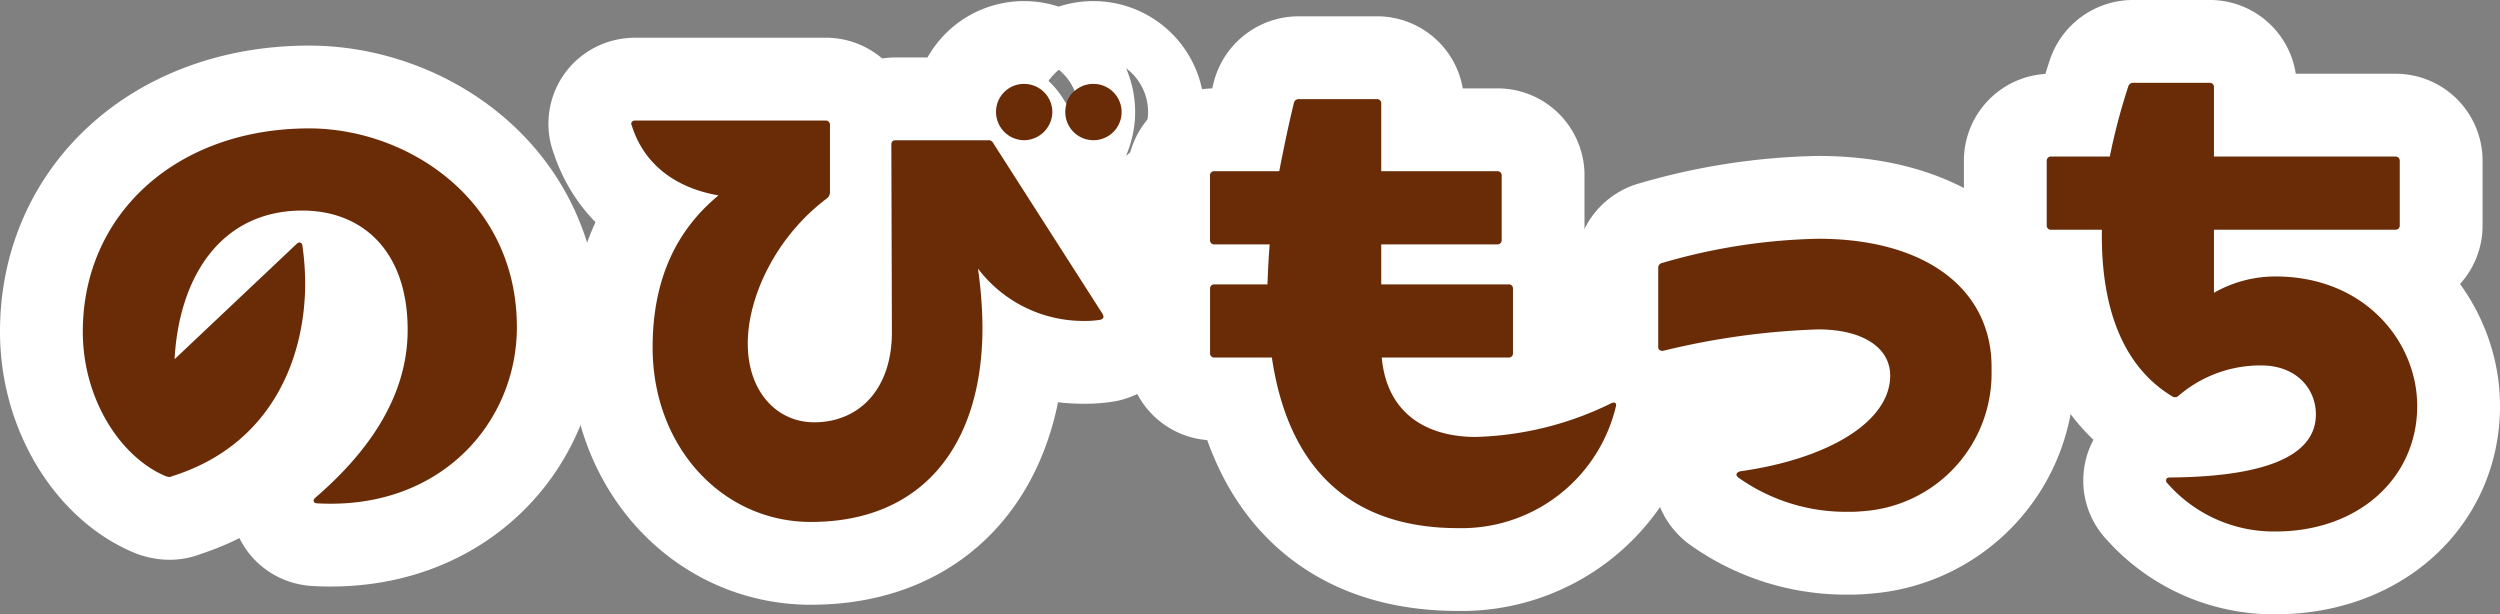 <svg xmlns="http://www.w3.org/2000/svg" xmlns:xlink="http://www.w3.org/1999/xlink" width="226.442" height="55.643" viewBox="0 0 226.442 55.643"><rect x="0" y="0" width="226.442" height="55.643" fill="#808080" stroke="none"/><defs><style>.a,.d{fill:none;}.b{clip-path:url(#a);}.c{fill:#41220c;}.d{stroke:#fff;stroke-linecap:round;stroke-linejoin:round;stroke-width:15px;}.e{fill:#6a2c07;}</style><clipPath id="a"><rect class="a" width="226.442" height="55.643" transform="translate(0 0)"/></clipPath></defs><g class="b"><path class="c" d="M28.56,45.083c4.437-3.825,8.364-8.873,8.364-15.2,0-7.19-4.132-10.81-9.536-10.81-7.394,0-11.168,6.017-11.576,13.462L26.877,22.084c.2-.2.459-.153.511.153a24.611,24.611,0,0,1,.254,3.417c0,6.68-2.957,14.636-12.086,17.491-.152.1-.3.051-.51,0C10.967,41.462,7.5,36.21,7.5,30.04c0-10.709,8.567-18.41,20.5-18.41,8.874,0,18.817,6.426,18.817,18,0,8.619-6.884,16.574-18.052,15.962-.406,0-.458-.306-.2-.51"/><path class="c" d="M59.112,31.468c0-6.222,2.193-10.658,5.966-13.769-3.824-.663-6.73-2.754-7.853-6.323,0-.051-.051-.1-.051-.153,0-.2.153-.306.357-.306H74.768a.376.376,0,0,1,.408.408v6.119a.706.706,0,0,1-.256.51c-4.641,3.468-7.19,8.924-7.19,13.157,0,4.385,2.652,7.139,6.018,7.139,4.028,0,7.037-2.958,7.037-8.159l-.051-16.982c0-.305.153-.407.409-.407H89.5a.447.447,0,0,1,.459.254l9.893,15.452a.862.862,0,0,1,.1.255q0,.229-.307.306a9.033,9.033,0,0,1-1.631.1,11.989,11.989,0,0,1-9.433-4.742,39.046,39.046,0,0,1,.407,5.3C89,40.29,83.59,47.276,73.441,47.276c-7.955,0-14.329-6.731-14.329-15.808M92.769,7.6a2.557,2.557,0,0,1,2.549,2.55,2.591,2.591,0,0,1-2.549,2.55,2.557,2.557,0,0,1-2.55-2.55,2.525,2.525,0,0,1,2.55-2.55m6.272,0a2.55,2.55,0,1,1-2.55,2.55,2.525,2.525,0,0,1,2.55-2.55"/><path class="c" d="M115.211,32.386h-5.2a.375.375,0,0,1-.408-.408V26.164a.375.375,0,0,1,.408-.407H114.8c.052-1.173.1-2.4.205-3.621h-5a.375.375,0,0,1-.408-.408V15.914a.375.375,0,0,1,.408-.407h5.864c.408-2.091.816-4.08,1.326-6.171a.437.437,0,0,1,.459-.357H124.7a.376.376,0,0,1,.409.408v6.12h10.5a.375.375,0,0,1,.409.407v5.814a.376.376,0,0,1-.409.408h-10.5v3.621h11.524a.374.374,0,0,1,.408.407v5.814a.375.375,0,0,1-.408.408H125.155c.459,5.048,4.029,7.19,8.517,7.19a29.5,29.5,0,0,0,12.289-3.06.392.392,0,0,1,.2-.05c.2,0,.255.152.2.357a14.366,14.366,0,0,1-14.278,11.014c-10.658,0-15.554-6.425-16.88-15.451"/><path class="c" d="M167.383,46.358a16.833,16.833,0,0,1-9.943-3.111c-.1-.1-.155-.153-.155-.255,0-.153.155-.255.358-.306,7.955-1.122,13.564-4.487,13.564-8.669,0-2.5-2.447-4.181-6.527-4.181a67.93,67.93,0,0,0-14.024,1.937h-.1a.322.322,0,0,1-.358-.356v-7.14a.436.436,0,0,1,.358-.459,53.877,53.877,0,0,1,14.125-2.192c9.026,0,14.992,3.926,15.656,10.453a14.334,14.334,0,0,1,.051,1.479,12.5,12.5,0,0,1-11.729,12.749,10.66,10.66,0,0,1-1.275.051"/><path class="c" d="M196.3,43.758a.282.282,0,0,1-.1-.255c0-.153.1-.255.357-.255,7.14-.052,13.208-1.377,13.208-5.712,0-2.345-1.785-4.436-4.947-4.436a11.371,11.371,0,0,0-7.5,2.754.456.456,0,0,1-.561.05c-4.9-2.957-6.477-8.822-6.375-15.094h-4.59a.375.375,0,0,1-.407-.408V14.589a.375.375,0,0,1,.407-.408H191.1a55.468,55.468,0,0,1,1.681-6.375.448.448,0,0,1,.459-.306h6.885a.375.375,0,0,1,.408.408v6.273h16.42a.376.376,0,0,1,.409.408V20.4a.376.376,0,0,1-.409.408h-16.42v5.712a11.232,11.232,0,0,1,5.559-1.479c8.159,0,12.851,5.966,12.851,11.729,0,6.476-5.253,11.371-12.851,11.371a12.812,12.812,0,0,1-9.791-4.385"/><path class="d" d="M28.56,45.083c4.437-3.825,8.364-8.873,8.364-15.2,0-7.19-4.132-10.81-9.536-10.81-7.394,0-11.168,6.017-11.576,13.462L26.877,22.084c.2-.2.459-.153.511.153a24.611,24.611,0,0,1,.254,3.417c0,6.68-2.957,14.636-12.086,17.491-.152.1-.3.051-.51,0C10.967,41.462,7.5,36.21,7.5,30.04c0-10.709,8.567-18.41,20.5-18.41,8.874,0,18.817,6.426,18.817,18,0,8.619-6.884,16.574-18.052,15.962C28.358,45.593,28.306,45.287,28.56,45.083Z"/><path class="d" d="M59.112,31.468c0-6.222,2.193-10.658,5.966-13.769-3.824-.663-6.73-2.754-7.853-6.323,0-.051-.051-.1-.051-.153,0-.2.153-.306.357-.306H74.768a.376.376,0,0,1,.408.408v6.119a.706.706,0,0,1-.256.51c-4.641,3.468-7.19,8.924-7.19,13.157,0,4.385,2.652,7.139,6.018,7.139,4.028,0,7.037-2.958,7.037-8.159l-.051-16.982c0-.305.153-.407.409-.407H89.5a.447.447,0,0,1,.459.254l9.893,15.452a.862.862,0,0,1,.1.255q0,.229-.307.306a9.033,9.033,0,0,1-1.631.1,11.989,11.989,0,0,1-9.433-4.742,39.046,39.046,0,0,1,.407,5.3C89,40.29,83.59,47.276,73.441,47.276,65.486,47.276,59.112,40.545,59.112,31.468ZM92.769,7.6a2.557,2.557,0,0,1,2.549,2.55,2.591,2.591,0,0,1-2.549,2.55,2.557,2.557,0,0,1-2.55-2.55A2.525,2.525,0,0,1,92.769,7.6Zm6.272,0a2.55,2.55,0,1,1-2.55,2.55A2.525,2.525,0,0,1,99.041,7.6Z"/><path class="d" d="M115.211,32.386h-5.2a.375.375,0,0,1-.408-.408V26.164a.375.375,0,0,1,.408-.407H114.8c.052-1.173.1-2.4.205-3.621h-5a.375.375,0,0,1-.408-.408V15.914a.375.375,0,0,1,.408-.407h5.864c.408-2.091.816-4.08,1.326-6.171a.437.437,0,0,1,.459-.357H124.7a.376.376,0,0,1,.409.408v6.12h10.5a.375.375,0,0,1,.409.407v5.814a.376.376,0,0,1-.409.408h-10.5v3.621h11.524a.374.374,0,0,1,.408.407v5.814a.375.375,0,0,1-.408.408H125.155c.459,5.048,4.029,7.19,8.517,7.19a29.5,29.5,0,0,0,12.289-3.06.392.392,0,0,1,.2-.05c.2,0,.255.152.2.357a14.366,14.366,0,0,1-14.278,11.014C121.433,47.837,116.537,41.412,115.211,32.386Z"/><path class="d" d="M167.383,46.358a16.833,16.833,0,0,1-9.943-3.111c-.1-.1-.155-.153-.155-.255,0-.153.155-.255.358-.306,7.955-1.122,13.564-4.487,13.564-8.669,0-2.5-2.447-4.181-6.527-4.181a67.93,67.93,0,0,0-14.024,1.937h-.1a.322.322,0,0,1-.358-.356v-7.14a.436.436,0,0,1,.358-.459,53.877,53.877,0,0,1,14.125-2.192c9.026,0,14.992,3.926,15.656,10.453a14.334,14.334,0,0,1,.051,1.479,12.5,12.5,0,0,1-11.729,12.749A10.66,10.66,0,0,1,167.383,46.358Z"/><path class="d" d="M196.3,43.758a.282.282,0,0,1-.1-.255c0-.153.1-.255.357-.255,7.14-.052,13.208-1.377,13.208-5.712,0-2.345-1.785-4.436-4.947-4.436a11.371,11.371,0,0,0-7.5,2.754.456.456,0,0,1-.561.05c-4.9-2.957-6.477-8.822-6.375-15.094h-4.59a.375.375,0,0,1-.407-.408V14.589a.375.375,0,0,1,.407-.408H191.1a55.468,55.468,0,0,1,1.681-6.375.448.448,0,0,1,.459-.306h6.885a.375.375,0,0,1,.408.408v6.273h16.42a.376.376,0,0,1,.409.408V20.4a.376.376,0,0,1-.409.408h-16.42v5.712a11.232,11.232,0,0,1,5.559-1.479c8.159,0,12.851,5.966,12.851,11.729,0,6.476-5.253,11.371-12.851,11.371A12.812,12.812,0,0,1,196.3,43.758Z"/><path class="e" d="M28.56,45.083c4.437-3.825,8.364-8.873,8.364-15.2,0-7.19-4.132-10.81-9.536-10.81-7.394,0-11.168,6.017-11.576,13.462L26.877,22.084c.2-.2.459-.153.511.153a24.611,24.611,0,0,1,.254,3.417c0,6.68-2.957,14.636-12.086,17.491-.152.1-.3.051-.51,0C10.967,41.462,7.5,36.21,7.5,30.04c0-10.709,8.567-18.41,20.5-18.41,8.874,0,18.817,6.426,18.817,18,0,8.619-6.884,16.574-18.052,15.962-.406,0-.458-.306-.2-.51"/><path class="e" d="M59.112,31.468c0-6.222,2.193-10.658,5.966-13.769-3.824-.663-6.73-2.754-7.853-6.323,0-.051-.051-.1-.051-.153,0-.2.153-.306.357-.306H74.768a.376.376,0,0,1,.408.408v6.119a.706.706,0,0,1-.256.51c-4.641,3.468-7.19,8.924-7.19,13.157,0,4.385,2.652,7.139,6.018,7.139,4.028,0,7.037-2.958,7.037-8.159l-.051-16.982c0-.305.153-.407.409-.407H89.5a.447.447,0,0,1,.459.254l9.893,15.452a.862.862,0,0,1,.1.255q0,.229-.307.306a9.033,9.033,0,0,1-1.631.1,11.989,11.989,0,0,1-9.433-4.742,39.046,39.046,0,0,1,.407,5.3C89,40.29,83.59,47.276,73.441,47.276c-7.955,0-14.329-6.731-14.329-15.808M92.769,7.6a2.557,2.557,0,0,1,2.549,2.55,2.591,2.591,0,0,1-2.549,2.55,2.557,2.557,0,0,1-2.55-2.55,2.525,2.525,0,0,1,2.55-2.55m6.272,0a2.55,2.55,0,1,1-2.55,2.55,2.525,2.525,0,0,1,2.55-2.55"/><path class="e" d="M115.211,32.386h-5.2a.375.375,0,0,1-.408-.408V26.164a.375.375,0,0,1,.408-.407H114.8c.052-1.173.1-2.4.205-3.621h-5a.375.375,0,0,1-.408-.408V15.914a.375.375,0,0,1,.408-.407h5.864c.408-2.091.816-4.08,1.326-6.171a.437.437,0,0,1,.459-.357H124.7a.376.376,0,0,1,.409.408v6.12h10.5a.375.375,0,0,1,.409.407v5.814a.376.376,0,0,1-.409.408h-10.5v3.621h11.524a.374.374,0,0,1,.408.407v5.814a.375.375,0,0,1-.408.408H125.155c.459,5.048,4.029,7.19,8.517,7.19a29.5,29.5,0,0,0,12.289-3.06.392.392,0,0,1,.2-.05c.2,0,.255.152.2.357a14.366,14.366,0,0,1-14.278,11.014c-10.658,0-15.554-6.425-16.88-15.451"/><path class="e" d="M167.383,46.358a16.833,16.833,0,0,1-9.943-3.111c-.1-.1-.155-.153-.155-.255,0-.153.155-.255.358-.306,7.955-1.122,13.564-4.487,13.564-8.669,0-2.5-2.447-4.181-6.527-4.181a67.93,67.93,0,0,0-14.024,1.937h-.1a.322.322,0,0,1-.358-.356v-7.14a.436.436,0,0,1,.358-.459,53.877,53.877,0,0,1,14.125-2.192c9.026,0,14.992,3.926,15.656,10.453a14.334,14.334,0,0,1,.051,1.479,12.5,12.5,0,0,1-11.729,12.749,10.66,10.66,0,0,1-1.275.051"/><path class="e" d="M196.3,43.758a.282.282,0,0,1-.1-.255c0-.153.1-.255.357-.255,7.14-.052,13.208-1.377,13.208-5.712,0-2.345-1.785-4.436-4.947-4.436a11.371,11.371,0,0,0-7.5,2.754.456.456,0,0,1-.561.05c-4.9-2.957-6.477-8.822-6.375-15.094h-4.59a.375.375,0,0,1-.407-.408V14.589a.375.375,0,0,1,.407-.408H191.1a55.468,55.468,0,0,1,1.681-6.375.448.448,0,0,1,.459-.306h6.885a.375.375,0,0,1,.408.408v6.273h16.42a.376.376,0,0,1,.409.408V20.4a.376.376,0,0,1-.409.408h-16.42v5.712a11.232,11.232,0,0,1,5.559-1.479c8.159,0,12.851,5.966,12.851,11.729,0,6.476-5.253,11.371-12.851,11.371a12.812,12.812,0,0,1-9.791-4.385"/></g></svg>